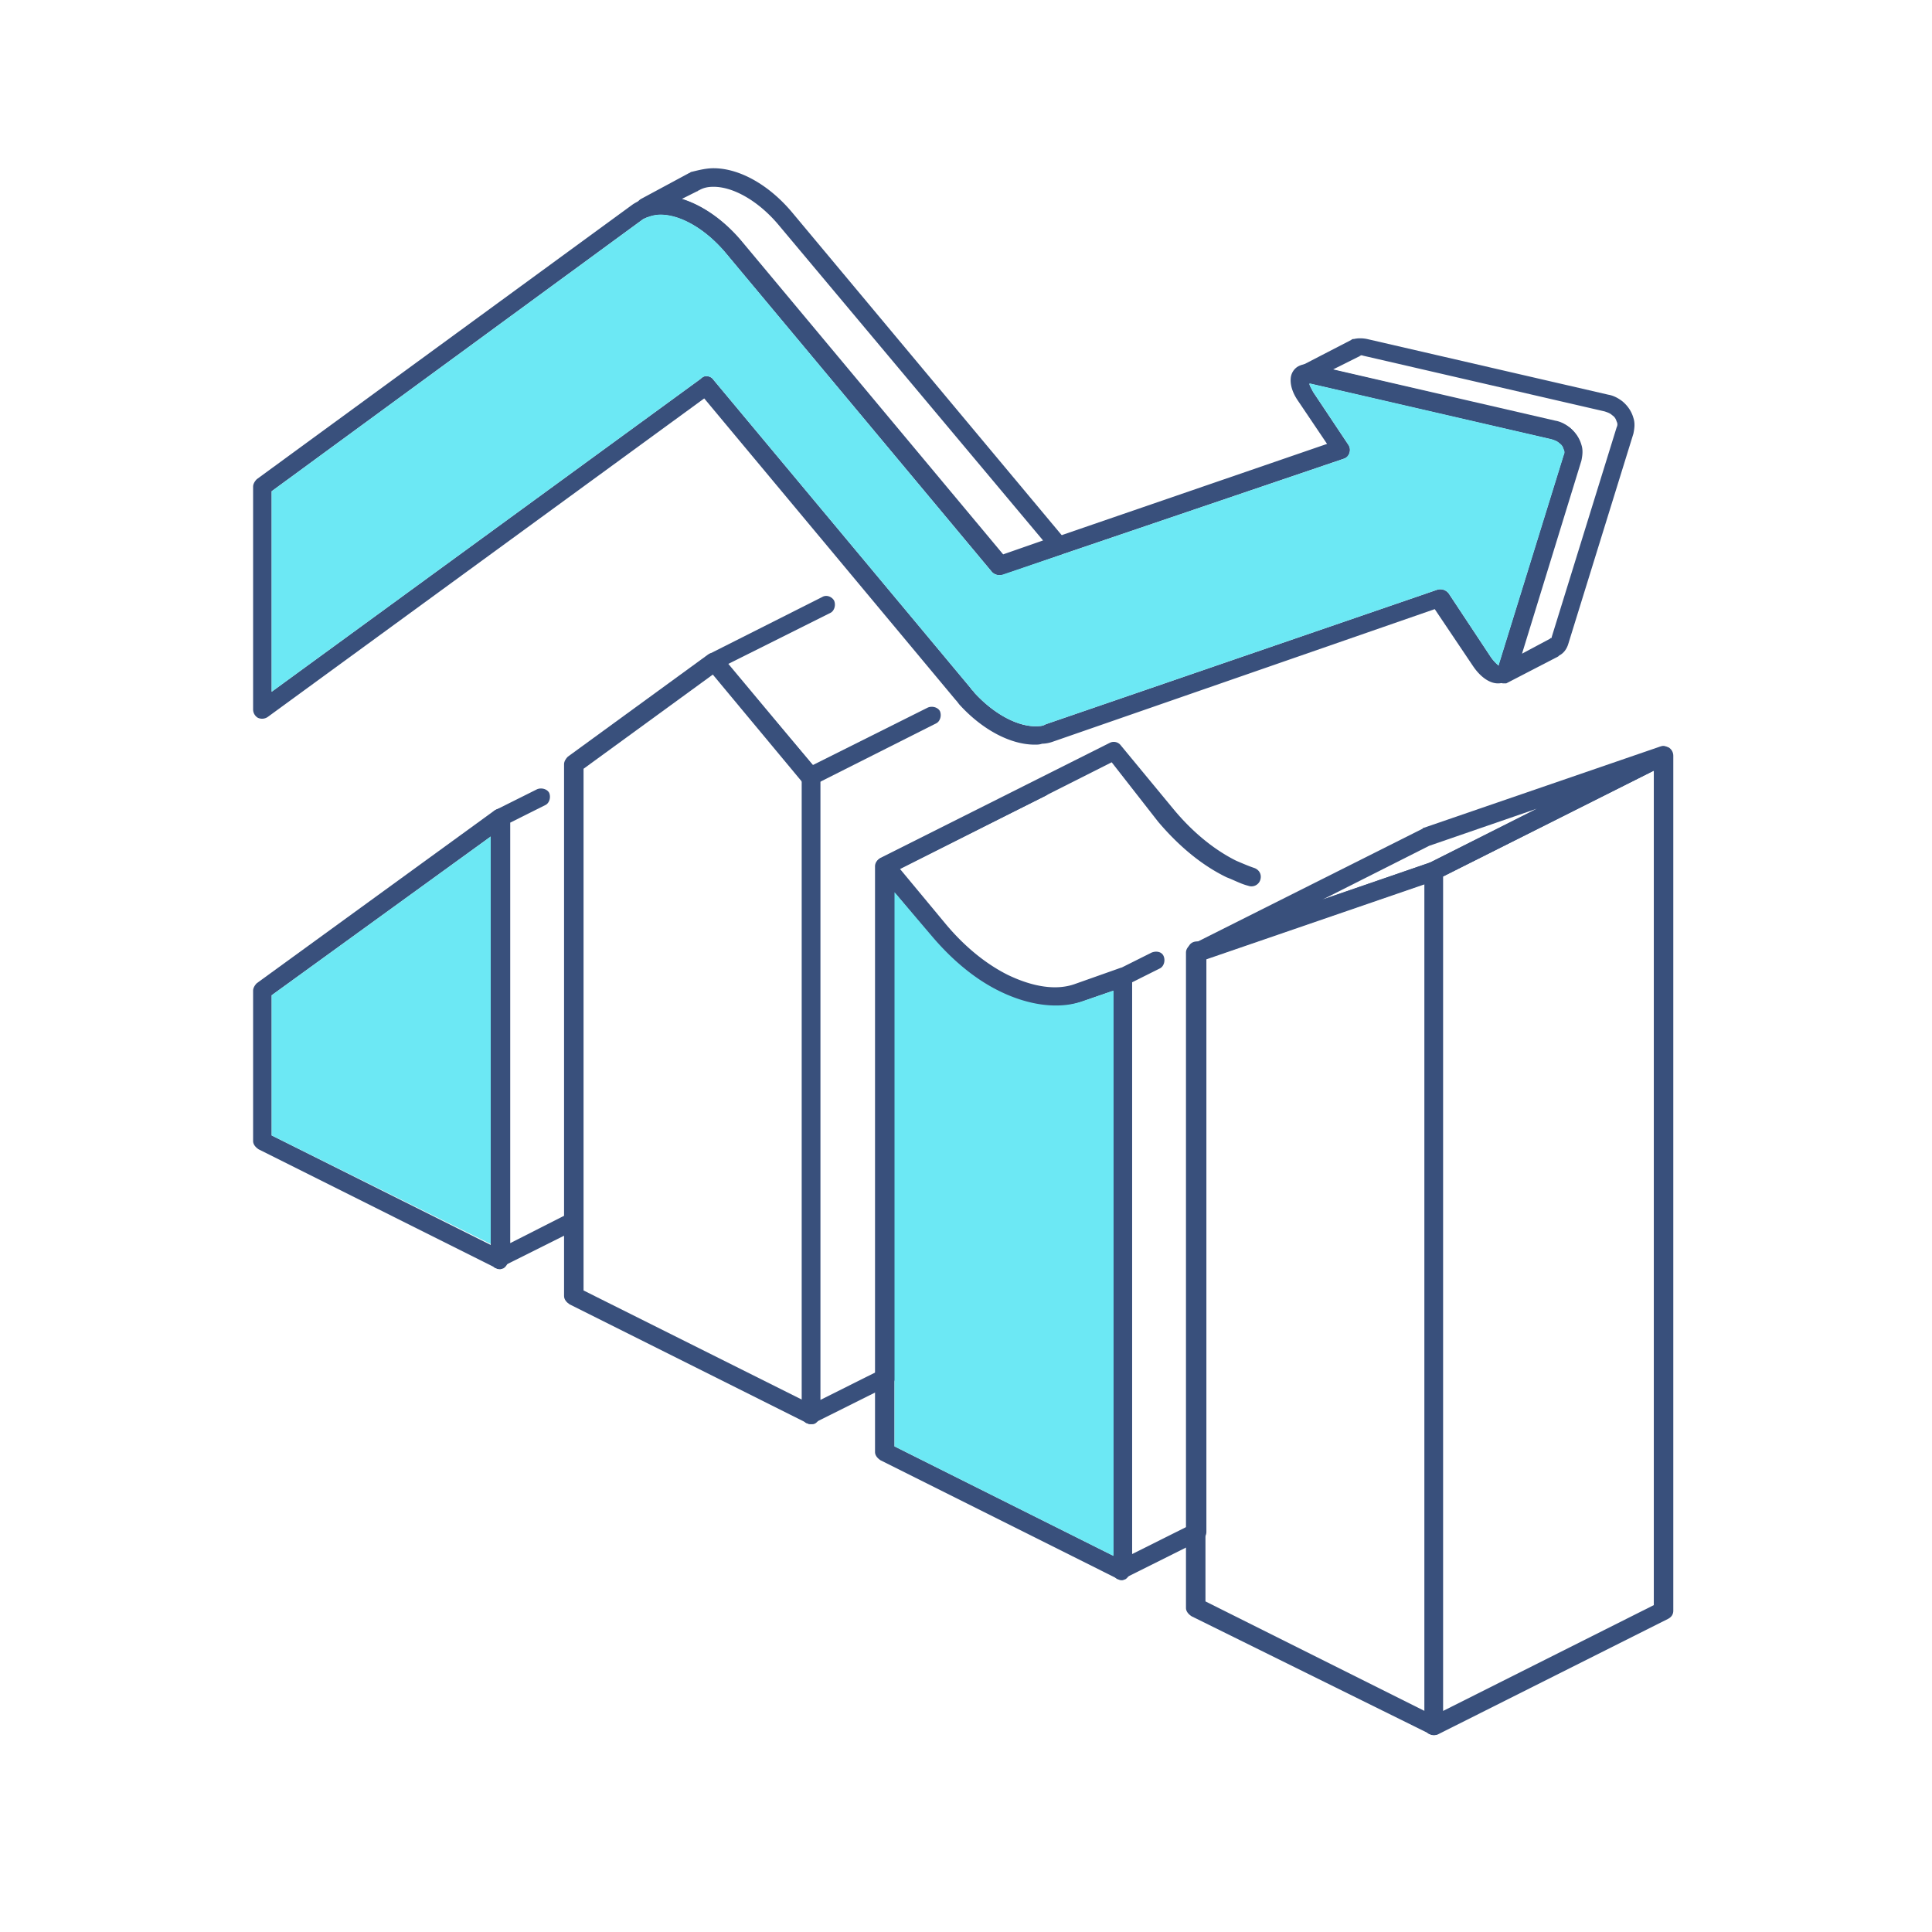 <svg width="113" height="113" viewBox="0 0 113 113" fill="none" xmlns="http://www.w3.org/2000/svg">
    <path d="M29.245 74.228c-.108 0-.217-.054-.271-.054a.57.57 0 0 1-.272-.49V47.844c0-.218.109-.38.326-.49l2.389-1.194c.271-.108.597 0 .706.218.108.271 0 .597-.218.705l-2.063 1.032v24.594l3.53-1.792c.27-.108.596 0 .705.217.109.272 0 .597-.217.706l-4.343 2.172c-.109.163-.163.217-.272.217z" fill="#39507C"/>
    <path d="M29.245 74.228c-.108 0-.163 0-.217-.054l-13.898-6.95c-.163-.108-.326-.271-.326-.488V57.94c0-.163.108-.326.217-.435l13.898-10.098c.163-.108.38-.163.543-.054a.57.57 0 0 1 .272.489v25.842c0 .163-.109.38-.272.489 0 0-.108.054-.217.054zM15.89 66.41l12.813 6.406V48.928L15.89 58.212v8.198zM47.433 83.294c-.109 0-.218-.054-.272-.054a.57.57 0 0 1-.271-.489V45.508c0-.326.217-.543.543-.543.325 0 .543.217.543.543v36.375l3.257-1.629V50.666c0-.218.109-.38.326-.49l9.12-4.56c.272-.162.598 0 .706.218.109.271 0 .597-.217.705l-8.795 4.398v29.588c0 .218-.108.38-.326.49l-4.343 2.17c-.108.11-.163.11-.271.11z" fill="#39507C"/>
    <path d="M47.433 83.294c-.109 0-.163 0-.218-.054l-13.898-6.95c-.163-.108-.326-.27-.326-.488V44.694c0-.163.109-.326.218-.435l8.197-5.972c.218-.163.543-.108.76.109l5.701 6.732c.108.109.108.217.108.326V82.75c0 .163-.108.38-.27.49-.055.053-.164.053-.272.053zM34.13 75.477l12.813 6.406V45.67l-5.212-6.243-7.6 5.537v30.511z" fill="#39507C"/>
    <path d="M47.433 46.05a.494.494 0 0 1-.435-.216l-5.646-6.787c-.108-.108-.163-.271-.108-.434.054-.163.162-.326.271-.38l6.57-3.312c.27-.163.596 0 .705.218.108.27 0 .597-.217.705L42.6 38.83l4.94 5.918 6.732-3.366c.272-.109.597 0 .706.217.109.272 0 .597-.217.706l-7.112 3.583c-.054.109-.109.163-.217.163zM65.62 92.415c-.109 0-.217-.054-.272-.054a.57.57 0 0 1-.271-.489V57.18c0-.217.109-.38.326-.488l1.954-.977c.272-.109.597-.055.706.217.109.271 0 .597-.217.706l-1.629.814v33.443l3.258-1.629v-33.66c0-.326.217-.543.543-.543.325 0 .542.217.542.543v33.986c0 .217-.108.38-.325.489l-4.344 2.171c-.108.109-.163.163-.271.163z" fill="#39507C"/>
    <path d="M61.71 58.864c-1.032 0-2.118-.272-3.258-.87-1.466-.705-2.823-1.845-4.018-3.257l-3.094-3.746c-.109-.108-.163-.271-.109-.434.055-.163.163-.326.272-.38l13.41-6.732a.518.518 0 0 1 .651.163l3.095 3.746c1.085 1.303 2.334 2.334 3.637 2.986.38.163.76.326 1.086.434.271.109.434.38.326.706a.543.543 0 0 1-.706.326c-.434-.109-.814-.326-1.249-.489-1.466-.706-2.823-1.846-4.017-3.257l-2.715-3.475-12.378 6.243 2.66 3.204c1.086 1.303 2.335 2.334 3.638 2.986 1.465.705 2.823.922 3.908.542l2.606-.922c.272-.109.598.054.706.325.109.272-.054.597-.326.706l-2.605.923c-.49.163-.978.272-1.52.272z" fill="#39507C"/>
    <path d="M65.62 92.415c-.109 0-.163 0-.217-.054l-13.899-6.95c-.163-.108-.325-.27-.325-.488V50.666c0-.218.162-.435.38-.489a.613.613 0 0 1 .597.163l3.094 3.746c1.086 1.303 2.335 2.334 3.638 2.986 1.411.706 2.823.923 3.909.543l2.606-.923a.528.528 0 0 1 .488.054.494.494 0 0 1 .218.434v34.692c0 .163-.11.38-.272.489 0 0-.109.054-.217.054zm-13.301-7.818 12.812 6.407V57.94l-1.9.652c-1.357.434-3.04.217-4.723-.597-1.466-.706-2.823-1.846-4.018-3.258l-2.171-2.551v32.411zM87.935 39.97c-.109 0-.217-.054-.326-.108a.516.516 0 0 1-.217-.543c.054-.163.109-.272.217-.326l.054-.109 3.8-12.27a.346.346 0 0 0 0-.325c-.054-.163-.108-.272-.27-.38-.11-.109-.272-.163-.435-.217l-14.116-3.258h-.162c-.163.109-.435.109-.652 0-.163-.108-.272-.271-.217-.488 0-.163.108-.38.271-.435l3.15-1.628c.053-.055.108-.055.162-.055.217-.054.489-.054.76 0l14.116 3.258c.325.054.597.217.814.38.326.271.543.597.651.977.11.326.055.652 0 .923l-3.8 12.27c-.108.38-.326.597-.543.706l-.054.054-3.04 1.574h-.163zm-9.99-18.35 13.084 3.04c.326.055.598.217.815.38.326.272.543.598.651.977.109.326.054.652 0 .924l-3.474 11.292 1.628-.869c.055-.054.055-.054.109-.054v-.054l3.8-12.27a.346.346 0 0 0 0-.326c-.054-.163-.108-.271-.271-.38-.109-.108-.272-.163-.434-.217l-14.116-3.257c-.163-.055-.163 0-.163 0-.054 0-.054.054-.109.054l-1.52.76zM58.455 33.618a.494.494 0 0 1-.434-.217L42.44 14.78c-1.14-1.357-2.606-2.226-3.8-2.226-.272 0-.49.055-.652.11a.528.528 0 0 1-.489-.055c-.163-.055-.217-.217-.271-.38a.546.546 0 0 1 .271-.597l2.823-1.52c.055 0 .055-.055.109-.055.434-.108.869-.217 1.303-.217 1.52 0 3.257.977 4.615 2.606l15.961 19.11c.109.163.163.326.109.489-.055.163-.163.326-.326.38l-3.42 1.194h-.218zM39.888 11.631c1.194.38 2.389 1.194 3.42 2.388l15.365 18.405 2.334-.814-15.473-18.46c-1.14-1.357-2.606-2.225-3.8-2.225-.326 0-.597.054-.869.217-.054 0-.054.054-.108.054l-.869.435z" fill="#39507C"/>
    <path d="M60.517 43.553c-1.412 0-3.04-.868-4.344-2.28-.108-.108-.163-.217-.271-.325L41.189 23.303 15.672 41.925a.582.582 0 0 1-.597.054.57.57 0 0 1-.271-.489V28.46c0-.162.108-.325.217-.434l21.988-16.07c.163-.108.38-.217.597-.325a3.5 3.5 0 0 1 1.086-.163c1.52 0 3.257.977 4.614 2.606l15.365 18.404 18.947-6.515-1.683-2.497c-.38-.543-.489-1.032-.434-1.412a.89.89 0 0 1 .38-.597c.271-.163.597-.217.977-.108l14.116 3.257c.325.054.597.217.814.38.326.272.543.597.651.977.109.326.055.652 0 .923l-3.8 12.27c-.108.326-.271.543-.489.651a.917.917 0 0 1-.542.163c-.489 0-1.032-.38-1.466-1.031l-2.226-3.312-22.368 7.764a1.95 1.95 0 0 1-.597.108c-.163.054-.272.054-.434.054zM41.297 22c.164 0 .326.054.435.217L56.77 40.242c.055.108.163.163.218.271 1.194 1.303 2.66 2.063 3.8 1.955a.785.785 0 0 0 .38-.109l22.91-7.872a.623.623 0 0 1 .652.217l2.443 3.692c.217.326.435.489.489.543v-.054l3.8-12.27a.346.346 0 0 0 0-.326c-.054-.163-.108-.271-.271-.38-.109-.108-.272-.163-.434-.217L76.64 22.434h-.054c0 .109.108.272.217.49l2.063 3.094a.528.528 0 0 1 .054.488.49.49 0 0 1-.326.326l-19.979 6.786a.613.613 0 0 1-.597-.163L42.438 14.78c-1.14-1.357-2.606-2.226-3.8-2.226-.272 0-.49.055-.652.11a2.647 2.647 0 0 0-.38.162L15.889 28.732V40.46l25.083-18.296c.108-.109.217-.163.326-.163zM83.862 101.482c-.109 0-.218-.055-.272-.055a.569.569 0 0 1-.271-.488V50.937c0-.217.108-.38.325-.489l13.41-6.732c.163-.108.38-.054.543 0a.57.57 0 0 1 .272.489v50.002c0 .217-.109.38-.326.488l-13.41 6.732c-.108.055-.217.055-.271.055zm.543-50.22v48.808l12.324-6.189V45.074l-12.324 6.189z" fill="#39507C"/>
    <path d="M83.862 101.482c-.109 0-.163 0-.217-.055l-13.953-6.894c-.163-.109-.326-.272-.326-.489v-38.33c0-.216.163-.434.38-.488l13.899-4.777a.528.528 0 0 1 .488.054.494.494 0 0 1 .217.434v50.002c0 .163-.108.38-.271.488-.054.055-.163.055-.217.055zm-13.356-7.818 12.813 6.406V51.697l-12.813 4.398v37.569z" fill="#39507C"/>
    <path d="M69.963 56.258c-.217 0-.434-.11-.488-.326-.109-.272 0-.543.271-.706l13.41-6.732s.054 0 .054-.054l13.899-4.778c.271-.109.543.054.651.326.109.271 0 .543-.271.706l-13.41 6.732s-.054 0-.054.054l-13.899 4.778h-.163zM83.59 49.47l-6.243 3.149 6.297-2.172 6.244-3.148-6.298 2.171z" fill="#39507C"/>
    <path d="M41.297 22c.163 0 .326.054.435.217L56.77 40.242c.055.108.163.163.218.271 1.194 1.303 2.66 2.063 3.8 1.955a.784.784 0 0 0 .38-.109l22.91-7.872a.623.623 0 0 1 .652.217l2.443 3.692c.217.326.434.489.489.543v-.054l3.8-12.27a.346.346 0 0 0 0-.326c-.054-.163-.108-.271-.271-.38-.109-.108-.272-.163-.435-.217l-14.115-3.258h-.055c0 .109.11.272.218.49l2.063 3.094a.528.528 0 0 1 .054.488.49.49 0 0 1-.326.326l-19.979 6.786a.613.613 0 0 1-.597-.163L42.438 14.78c-1.14-1.357-2.606-2.226-3.8-2.226-.272 0-.49.055-.652.11a2.64 2.64 0 0 0-.38.162L15.889 28.732V40.46l25.083-18.296c.108-.109.217-.163.325-.163zM52.319 84.597l12.812 6.407V57.94l-1.9.651c-1.357.434-3.04.217-4.723-.597-1.466-.706-2.823-1.846-4.018-3.258l-2.171-2.551v32.411zM15.89 66.41l12.812 6.352V48.928L15.89 58.212v8.198z" fill="#6CE8F4"/>
</svg>
